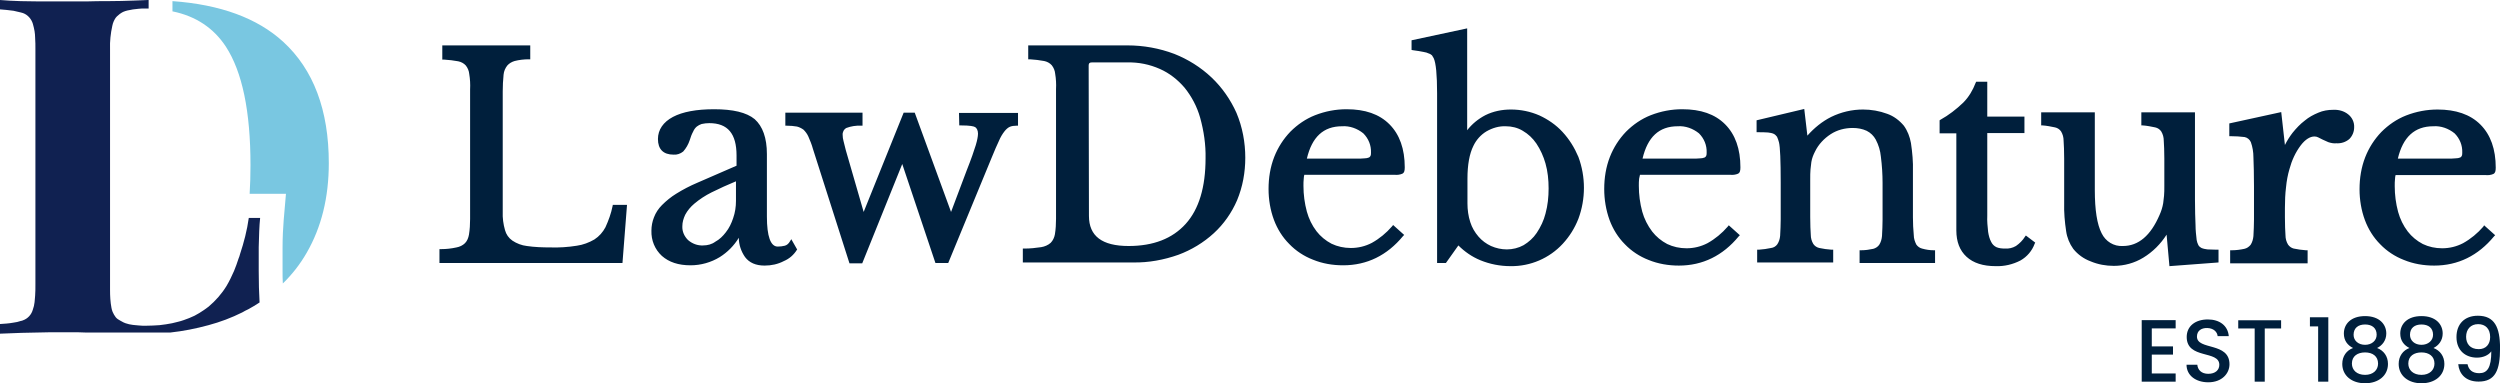<?xml version="1.0" encoding="UTF-8"?>
<svg width="783px" height="120px" viewBox="0 0 783 120" version="1.1" xmlns="http://www.w3.org/2000/svg" xmlns:xlink="http://www.w3.org/1999/xlink">
    <g id="LawDeb-Logo" stroke="none" strokeWidth="1" fill="none" fill-rule="evenodd">
        <g id="Mark" transform="translate(-0.016, 0)" fill-rule="nonzero">
            <path d="M77.937,68.25 C77.404,72.072 76.427,75.893 75.183,79.625 C75.093,80.07 74.916,80.514 74.737,80.958 C74.293,82.292 73.849,83.625 73.316,84.869 C72.605,86.468 71.895,87.978 71.005,89.49 C69.495,91.978 67.54,94.2 65.319,96.066 C64.429,96.777 63.452,97.398 62.475,98.021 C61.497,98.643 60.43,99.177 59.275,99.621 C58.12,100.065 56.964,100.509 55.809,100.776 C54.565,101.132 53.232,101.398 51.988,101.576 C51.365,101.665 50.655,101.753 49.944,101.842 C48.523,101.932 47.1,102.02 45.679,102.02 C44.879,102.02 44.168,102.02 43.456,101.932 C42.745,101.842 42.124,101.842 41.591,101.753 C40.791,101.665 40.08,101.486 39.28,101.22 C39.103,101.132 38.836,101.042 38.657,100.954 C38.303,100.776 37.947,100.598 37.68,100.421 C37.147,100.154 36.613,99.798 36.259,99.354 L35.725,98.554 C35.547,98.288 35.459,97.932 35.281,97.665 C35.103,97.221 35.015,96.866 34.925,96.421 C34.569,94.556 34.481,92.689 34.481,90.822 L34.481,15.375 C34.392,12.975 34.659,10.487 35.192,8.087 C35.281,7.82 35.281,7.643 35.369,7.376 C35.547,6.932 35.636,6.576 35.903,6.132 C36.08,5.776 36.347,5.421 36.613,5.155 C37.147,4.621 37.857,4.088 38.569,3.732 C39.013,3.555 39.457,3.377 39.901,3.288 C41.057,3.021 42.212,2.844 43.368,2.755 C43.989,2.667 44.701,2.667 45.5,2.667 L46.567,2.667 L46.567,0 L46.389,0 C45.056,0.089 43.545,0.089 41.945,0.177 C39.547,0.267 36.703,0.356 33.681,0.356 C31.637,0.356 29.416,0.356 27.105,0.444 L12.353,0.444 C10.22,0.444 8.265,0.356 6.488,0.356 C3.999,0.267 1.777,0.177 0,0 L0,2.933 C1.423,3.021 2.844,3.2 4.265,3.377 C4.977,3.555 5.776,3.732 6.576,3.911 C6.755,3.999 7.021,3.999 7.199,4.088 C8.709,4.621 9.864,5.955 10.309,7.465 C10.576,8.265 10.664,8.976 10.843,9.776 C10.931,10.397 11.02,11.108 11.02,11.82 C11.108,12.975 11.108,14.219 11.108,15.552 L11.108,88.868 C11.108,90.289 11.108,91.534 11.02,92.6 C10.931,93.312 10.931,94.022 10.843,94.644 C10.753,95.444 10.576,96.244 10.309,96.954 C9.864,98.554 8.709,99.798 7.199,100.332 C7.021,100.421 6.755,100.509 6.576,100.509 C5.776,100.776 5.065,100.953 4.265,101.042 C2.844,101.309 1.423,101.398 0,101.486 L0,104.509 C3.732,104.33 8.976,104.153 15.641,104.064 L22.751,104.064 C23.905,104.064 25.328,104.064 27.016,104.153 L53.321,104.153 C57.409,103.709 61.408,102.909 65.319,101.842 C68.961,100.865 72.516,99.532 75.893,97.844 C76.514,97.488 77.137,97.132 77.76,96.866 C79.004,96.154 80.158,95.533 81.314,94.733 C81.137,91.712 81.048,88.424 81.048,84.869 L81.048,77.404 C81.136,73.76 81.225,70.738 81.492,68.25 L77.937,68.25 Z" id="Path" fill="#102151"></path>
            <path d="M102.998,51.099 C102.998,34.48 98.199,21.772 88.689,13.063 C80.603,5.687 69.049,1.421 54.031,0.355 L54.031,3.555 C61.407,5.065 66.917,8.797 70.739,14.575 C75.892,22.483 78.469,34.836 78.469,51.721 C78.469,54.831 78.381,57.852 78.203,60.696 L89.579,60.696 L88.867,68.961 C88.689,71.272 88.512,74.204 88.512,77.581 L88.512,84.78 C88.512,86.201 88.512,87.534 88.601,88.778 C91.533,85.934 94.021,82.735 96.065,79.181 C100.687,71.182 102.998,61.852 102.998,51.099 Z" id="Path" fill="#79C7E1"></path>
        </g>
        <path d="M191.936,64.162 L191.847,64.606 C191.403,66.829 190.603,69.05 189.625,71.182 C188.825,72.693 187.671,74.026 186.16,75.004 C184.471,75.982 182.605,76.693 180.649,76.96 C177.895,77.404 175.14,77.582 172.385,77.493 C169.897,77.493 167.408,77.404 165.01,77.048 C163.41,76.87 161.81,76.249 160.478,75.36 C159.322,74.56 158.522,73.405 158.167,72.072 C157.634,70.205 157.367,68.25 157.455,66.296 L157.455,28.616 C157.455,26.838 157.544,25.149 157.722,23.372 C157.811,22.305 158.255,21.328 158.878,20.528 C159.499,19.817 160.299,19.373 161.188,19.106 C162.61,18.75 164.12,18.573 165.543,18.573 L166.075,18.573 L166.075,14.218 L138.527,14.218 L138.527,18.662 L139.06,18.662 C140.571,18.75 142.082,18.929 143.503,19.196 C144.392,19.373 145.28,19.817 145.903,20.528 C146.525,21.328 146.881,22.217 146.97,23.194 C147.236,24.794 147.325,26.394 147.236,27.993 L147.236,68.606 C147.236,70.205 147.147,71.894 146.88,73.493 C146.703,74.472 146.347,75.449 145.636,76.16 C144.926,76.87 143.948,77.314 142.97,77.493 C141.37,77.849 139.771,78.026 138.171,78.026 L137.638,78.026 L137.638,82.38 L194.957,82.38 L196.38,64.162 L191.936,64.162 Z M223.663,34.214 C229.529,34.214 233.795,35.192 236.371,37.324 C238.861,39.546 240.193,43.189 240.193,48.254 L240.193,48.254 L240.193,67.806 C240.193,74.026 241.349,77.226 243.57,77.226 C244.37,77.226 245.081,77.137 245.791,76.96 C246.503,76.781 247.037,76.248 247.391,75.626 L247.391,75.626 L247.835,74.916 L249.702,78.204 L249.614,78.204 C248.635,79.804 247.214,81.048 245.526,81.758 C243.659,82.736 241.615,83.18 239.482,83.18 C236.727,83.18 234.683,82.292 233.35,80.514 C232.106,78.737 231.395,76.604 231.395,74.47 C229.885,76.96 227.841,79.004 225.441,80.514 C222.686,82.202 219.487,83.092 216.287,83.092 C212.466,83.092 209.534,82.113 207.313,80.158 C205.09,78.114 203.935,75.27 204.025,72.249 C204.025,70.828 204.291,69.405 204.823,68.073 C205.357,66.65 206.246,65.317 207.313,64.252 C208.645,62.918 210.157,61.674 211.755,60.697 C213.888,59.364 216.11,58.208 218.421,57.23 L218.421,57.23 L230.685,51.898 L230.685,48.7 C230.685,41.857 227.93,38.568 222.153,38.568 C221.354,38.568 220.554,38.657 219.754,38.834 C219.221,39.013 218.687,39.28 218.243,39.634 C217.71,40.08 217.354,40.612 217.087,41.234 C216.643,42.034 216.287,43.012 216.021,43.901 C215.577,45.233 214.866,46.477 213.977,47.456 C213.089,48.166 212.022,48.521 210.955,48.433 C207.757,48.433 206.067,46.744 206.067,43.545 C206.067,40.612 207.757,38.213 210.778,36.613 C213.799,35.013 218.154,34.214 223.663,34.214 Z M270.142,35.281 L270.142,39.369 L269.608,39.369 C268.098,39.28 266.498,39.546 265.076,40.08 C264.276,40.524 263.832,41.413 263.922,42.301 C263.922,42.923 264.01,43.545 264.188,44.168 C264.366,44.968 264.632,45.856 264.899,47.012 L264.899,47.012 L270.498,66.384 L283.028,35.281 L286.493,35.281 L297.868,66.384 L302.756,53.409 C303.467,51.544 304.089,50.033 304.533,48.7 C304.977,47.366 305.333,46.389 305.6,45.501 C305.867,44.612 306.045,43.901 306.133,43.368 C306.221,42.834 306.311,42.39 306.311,41.857 C306.311,40.79 305.867,40.08 305.423,39.813 C304.977,39.546 303.823,39.28 300.979,39.28 L300.979,39.28 L300.445,39.28 L300.356,35.369 L318.841,35.369 L318.841,39.369 L318.308,39.369 C317.597,39.369 316.885,39.457 316.264,39.724 C315.641,39.99 315.108,40.524 314.664,41.057 C313.953,41.946 313.331,43.012 312.887,44.078 C312.265,45.412 311.465,47.189 310.576,49.41 L310.576,49.41 L296.98,82.381 L292.98,82.381 L282.583,51.366 L270.052,82.469 L266.054,82.469 L254.59,46.566 C254.235,45.234 253.702,43.989 253.168,42.745 C252.812,41.946 252.279,41.234 251.658,40.613 C251.035,40.169 250.324,39.813 249.614,39.636 C248.547,39.457 247.57,39.369 246.503,39.369 L246.503,39.369 L245.97,39.369 L245.97,35.281 L270.142,35.281 Z M230.506,56.786 C227.93,57.853 225.353,59.008 222.865,60.252 C220.909,61.229 219.131,62.385 217.443,63.806 C216.287,64.784 215.31,65.94 214.599,67.273 C214.066,68.428 213.711,69.584 213.711,70.828 C213.622,72.516 214.333,74.026 215.489,75.182 C216.821,76.337 218.51,76.96 220.198,76.87 C221.619,76.87 222.953,76.514 224.019,75.716 C225.353,75.004 226.419,73.938 227.307,72.782 C228.374,71.449 229.085,69.938 229.618,68.34 C230.239,66.561 230.506,64.784 230.506,62.918 L230.506,62.918 Z M340.968,20.528 C340.968,19.817 341.235,19.55 341.946,19.55 L353.055,19.55 C356.61,19.461 360.075,20.172 363.274,21.594 C366.295,22.928 368.872,24.972 371.005,27.46 C373.227,30.214 374.916,33.413 375.893,36.88 C377.048,41.056 377.671,45.322 377.581,49.588 C377.581,58.564 375.537,65.494 371.361,70.116 C367.184,74.737 361.23,77.048 353.499,77.048 C345.146,77.048 341.058,73.937 341.058,67.628 L340.968,20.528 Z M379.448,24.26 C376.071,21.061 372.072,18.573 367.807,16.884 C363.096,15.106 358.12,14.218 353.143,14.218 L322.039,14.218 L322.039,18.573 L322.572,18.573 C324.083,18.661 325.594,18.84 327.016,19.106 C327.904,19.284 328.794,19.728 329.415,20.438 C330.037,21.238 330.393,22.127 330.482,23.105 C330.748,24.705 330.837,26.305 330.748,27.904 L330.748,68.517 C330.748,70.116 330.66,71.805 330.394,73.404 C330.215,74.381 329.771,75.36 329.06,76.07 C328.26,76.781 327.194,77.225 326.127,77.404 C324.35,77.67 322.662,77.848 320.884,77.848 L320.351,77.848 L320.351,82.202 L354.92,82.202 C359.719,82.29 364.518,81.402 369.051,79.802 C373.139,78.292 376.96,75.981 380.159,73.049 C383.269,70.205 385.757,66.65 387.445,62.74 C389.223,58.474 390.023,53.942 390.023,49.41 C390.023,44.61 389.135,39.812 387.268,35.369 C385.401,31.192 382.736,27.37 379.448,24.26 Z M420.329,39.546 C422.729,39.369 425.127,40.257 426.994,41.768 C428.593,43.368 429.482,45.501 429.393,47.812 C429.393,48.166 429.393,48.522 429.215,48.877 C429.126,49.056 428.949,49.233 428.771,49.322 C428.327,49.5 427.882,49.589 427.438,49.589 C426.727,49.677 425.838,49.677 424.683,49.677 L409.309,49.677 C410.909,42.924 414.463,39.546 420.329,39.546 Z M408.509,54.742 L436.769,54.742 C437.569,54.832 438.458,54.742 439.258,54.388 C439.79,54.121 439.969,53.498 439.969,52.432 C439.969,46.656 438.369,42.124 435.17,38.924 C431.97,35.725 427.527,34.214 421.75,34.214 C418.374,34.214 415.086,34.837 411.886,36.081 C408.954,37.236 406.377,39.013 404.154,41.234 C401.933,43.545 400.245,46.212 399.089,49.144 C397.845,52.344 397.311,55.72 397.311,59.186 C397.311,62.474 397.845,65.762 399.001,68.873 C400.066,71.717 401.666,74.293 403.799,76.426 C405.843,78.56 408.421,80.248 411.175,81.314 C414.197,82.558 417.395,83.092 420.683,83.092 C428.149,83.092 434.458,79.981 439.435,73.938 L439.79,73.582 L436.325,70.473 L435.969,70.917 C434.191,72.961 432.059,74.738 429.659,76.07 C427.615,77.137 425.394,77.67 423.083,77.67 C420.95,77.67 418.906,77.226 417.041,76.337 C415.174,75.36 413.574,74.028 412.33,72.428 C410.909,70.561 409.931,68.517 409.309,66.296 C408.598,63.629 408.242,60.964 408.242,58.209 C408.242,57.409 408.242,56.698 408.331,55.986 C408.331,55.542 408.421,55.098 408.509,54.742 Z M485.023,59.008 C485.023,61.674 484.756,64.34 484.046,66.917 C483.512,69.05 482.535,71.094 481.291,72.96 C480.224,74.56 478.802,75.804 477.203,76.781 C475.603,77.67 473.736,78.114 471.959,78.114 C470.271,78.114 468.583,77.758 466.983,77.048 C465.472,76.337 464.139,75.36 463.072,74.116 C461.918,72.782 461.028,71.272 460.495,69.582 C459.874,67.717 459.607,65.673 459.607,63.717 L459.607,55.986 C459.607,51.632 460.228,48.166 461.474,45.677 C462.362,43.812 463.783,42.212 465.56,41.145 C467.427,40.078 469.471,39.457 471.604,39.545 C473.47,39.545 475.336,39.99 476.936,40.968 C478.625,41.945 480.047,43.278 481.202,44.966 C482.446,46.833 483.423,48.965 484.046,51.188 C484.756,53.676 485.023,56.341 485.023,59.008 Z M489.378,41.322 C487.334,39.101 484.846,37.413 482.179,36.169 C479.335,34.925 476.314,34.302 473.203,34.302 C470.448,34.302 467.694,34.836 465.206,36.08 C462.984,37.236 461.028,38.834 459.518,40.79 L459.518,8.886 L442.1,12.618 L442.1,15.64 L442.544,15.729 C443.878,15.906 445.032,16.085 445.832,16.262 C446.455,16.352 447.076,16.529 447.61,16.796 C447.966,16.884 448.232,17.15 448.499,17.329 C448.676,17.596 448.854,17.862 449.031,18.217 C449.743,19.728 450.098,23.461 450.098,29.237 L450.098,82.38 L452.852,82.38 L456.763,76.87 C458.718,78.825 461.028,80.425 463.606,81.492 C466.627,82.736 469.827,83.357 473.115,83.357 C479.335,83.446 485.29,80.869 489.467,76.337 C491.599,74.026 493.199,71.449 494.354,68.517 C496.664,62.296 496.664,55.364 494.354,49.144 C493.11,46.21 491.511,43.633 489.378,41.322 Z M525.459,39.546 C527.859,39.369 530.258,40.257 532.124,41.768 C533.723,43.368 534.612,45.501 534.523,47.812 C534.523,48.166 534.523,48.522 534.346,48.877 C534.258,49.056 534.079,49.233 533.902,49.322 C533.457,49.5 533.013,49.589 532.568,49.589 C531.858,49.677 530.968,49.677 529.814,49.677 L514.439,49.677 C516.039,42.924 519.594,39.546 525.459,39.546 Z M513.639,54.742 L541.899,54.742 C542.699,54.832 543.588,54.742 544.388,54.388 C544.922,54.121 545.099,53.498 545.099,52.432 C545.099,46.656 543.499,42.124 540.3,38.924 C537.1,35.725 532.658,34.214 526.88,34.214 C523.504,34.214 520.216,34.837 517.016,36.081 C514.084,37.236 511.507,39.013 509.286,41.234 C507.063,43.545 505.375,46.212 504.219,49.144 C502.975,52.344 502.442,55.72 502.442,59.186 C502.442,62.474 502.975,65.762 504.131,68.961 C505.198,71.805 506.796,74.382 508.93,76.516 C510.974,78.648 513.551,80.337 516.306,81.404 C519.327,82.648 522.615,83.181 525.815,83.181 C533.279,83.181 539.59,80.07 544.566,74.028 L544.922,73.672 L541.455,70.561 L541.1,71.005 C539.323,73.049 537.19,74.826 534.79,76.16 C532.746,77.226 530.524,77.76 528.214,77.76 C526.082,77.76 524.038,77.316 522.171,76.426 C520.304,75.449 518.706,74.116 517.46,72.516 C516.039,70.65 514.972,68.517 514.351,66.296 C513.639,63.629 513.284,60.964 513.284,58.209 C513.284,57.409 513.284,56.698 513.372,55.986 C513.462,55.632 513.551,55.188 513.639,54.742 Z M601.974,77.848 C601.263,77.67 600.64,77.225 600.196,76.604 C599.752,75.714 599.396,74.737 599.396,73.67 C599.218,71.805 599.13,69.938 599.13,68.072 L599.13,53.676 C599.219,50.744 598.952,47.721 598.508,44.789 C598.152,42.834 597.442,40.968 596.286,39.368 C594.864,37.68 593.087,36.346 591.043,35.636 C588.643,34.746 586.066,34.302 583.49,34.302 C580.023,34.302 576.646,35.102 573.536,36.613 C570.692,38.034 568.204,40.078 566.071,42.478 L565.094,34.125 L550.163,37.68 L550.163,41.412 L550.696,41.412 C551.763,41.412 552.74,41.412 553.807,41.501 C554.43,41.589 555.051,41.678 555.584,41.945 C555.94,42.122 556.295,42.478 556.562,42.834 C556.828,43.366 557.007,43.989 557.184,44.612 C557.539,46.033 557.718,50.298 557.718,57.141 L557.718,68.694 C557.718,70.382 557.628,72.16 557.539,73.849 C557.451,74.826 557.184,75.714 556.651,76.514 C556.207,77.137 555.495,77.581 554.696,77.67 C553.452,77.937 552.207,78.114 550.875,78.204 L550.342,78.204 L550.342,82.202 L574.158,82.202 L574.158,78.204 L573.624,78.204 C572.292,78.114 571.047,77.937 569.803,77.67 C569.003,77.492 568.382,77.048 567.938,76.426 C567.404,75.537 567.138,74.56 567.138,73.582 C567.048,72.249 566.96,70.382 566.96,67.984 L566.96,56.43 C566.96,55.097 566.96,53.942 567.048,53.053 C567.138,52.165 567.226,51.365 567.315,50.744 C567.404,50.121 567.582,49.588 567.759,49.054 C567.938,48.521 568.204,47.988 568.47,47.454 C569.536,45.233 571.314,43.366 573.358,42.034 C575.402,40.701 577.802,40.078 580.29,40.078 C581.8,40.078 583.311,40.345 584.644,40.968 C585.888,41.589 586.866,42.568 587.488,43.722 C588.377,45.41 588.91,47.188 589.087,49.054 C589.442,51.809 589.62,54.564 589.62,57.32 L589.62,68.784 C589.62,70.472 589.532,72.16 589.443,73.937 C589.354,74.916 589.087,75.893 588.555,76.693 C588.11,77.314 587.399,77.758 586.688,77.937 C585.444,78.204 584.2,78.381 582.956,78.381 L582.423,78.381 L582.423,82.38 L606.061,82.38 L606.061,78.381 L605.617,78.381 C604.461,78.381 603.217,78.204 601.974,77.848 Z M634.233,74.116 C633.522,75.27 632.545,76.249 631.389,77.048 C630.322,77.67 629.167,77.936 627.923,77.848 C627.034,77.848 626.057,77.76 625.257,77.404 C624.545,77.048 624.012,76.515 623.657,75.804 C623.125,74.826 622.858,73.76 622.679,72.605 C622.502,70.917 622.325,69.228 622.413,67.54 L622.413,41.678 L634.055,41.678 L634.055,36.525 L622.413,36.525 L622.413,25.594 L618.947,25.594 L618.77,25.949 C617.881,28.26 616.637,30.393 614.859,32.17 C612.726,34.214 610.327,36.08 607.75,37.502 L607.483,37.68 L607.483,41.768 L612.726,41.768 L612.726,72.161 C612.726,75.716 613.793,78.47 615.926,80.425 C618.059,82.381 621.081,83.358 625.079,83.358 C627.746,83.446 630.411,82.825 632.811,81.581 C634.855,80.425 636.454,78.56 637.254,76.337 L637.431,75.982 L634.499,73.76 L634.233,74.116 Z M691.375,78.114 C690.752,78.025 690.131,77.937 689.508,77.67 C689.154,77.492 688.798,77.225 688.531,76.781 C688.264,76.248 688.087,75.715 687.998,75.182 C687.82,73.67 687.643,72.072 687.643,70.561 C687.554,68.428 687.464,65.762 687.464,62.473 L687.464,35.192 L670.668,35.192 L670.668,39.28 L671.114,39.28 C672.446,39.368 673.69,39.634 675.023,39.901 C675.823,40.078 676.446,40.524 676.89,41.145 C677.423,42.034 677.69,43.012 677.69,44.078 C677.778,45.412 677.867,47.277 677.867,49.677 L677.867,58.208 C677.867,59.364 677.867,60.43 677.778,61.318 C677.69,62.208 677.6,62.918 677.511,63.629 C677.423,64.25 677.244,64.873 677.067,65.496 C676.89,66.117 676.623,66.74 676.356,67.361 C673.602,73.76 669.78,77.048 664.892,77.048 C662.048,77.225 659.471,75.626 658.227,73.049 C656.806,70.294 656.095,65.762 656.095,59.541 L656.095,35.192 L639.299,35.192 L639.299,39.28 L639.743,39.28 C641.077,39.368 642.321,39.634 643.653,39.901 C644.453,40.078 645.075,40.524 645.519,41.145 C646.053,42.034 646.319,43.012 646.319,44.078 C646.409,45.412 646.497,47.277 646.497,49.677 L646.497,63.54 C646.409,66.473 646.675,69.494 647.119,72.426 C647.386,74.382 648.186,76.337 649.34,77.937 C650.763,79.714 652.628,81.048 654.762,81.846 C657.072,82.825 659.56,83.269 662.048,83.269 C665.336,83.269 668.536,82.38 671.291,80.692 C674.223,78.914 676.712,76.426 678.578,73.493 L679.467,83.357 L694.84,82.202 L694.84,78.204 L694.307,78.204 C693.242,78.204 692.175,78.114 691.375,78.114 Z M735.454,35.814 C734.12,34.748 732.432,34.304 730.744,34.393 C729.144,34.393 727.544,34.66 726.123,35.281 C724.612,35.904 723.102,36.704 721.856,37.769 C720.435,38.836 719.191,40.169 718.036,41.59 C717.147,42.746 716.347,43.99 715.636,45.412 L714.482,35.104 L698.218,38.658 L698.218,42.657 L698.751,42.657 C700.173,42.657 701.595,42.746 703.016,42.924 C703.906,43.101 704.616,43.724 704.972,44.524 C705.506,46.034 705.772,47.634 705.772,49.233 C705.86,51.456 705.95,54.565 705.95,58.476 L705.95,68.696 C705.95,70.473 705.86,72.161 705.772,73.938 C705.683,74.916 705.416,75.894 704.883,76.693 C704.35,77.316 703.728,77.76 702.928,77.937 C701.684,78.204 700.351,78.382 699.018,78.382 L698.484,78.382 L698.484,82.47 L722.746,82.47 L722.746,78.382 L722.212,78.382 C720.968,78.293 719.635,78.116 718.391,77.849 C717.68,77.672 717.058,77.226 716.614,76.605 C716.08,75.716 715.814,74.738 715.814,73.672 C715.726,72.338 715.636,70.473 715.636,68.073 L715.636,65.141 C715.636,62.918 715.724,60.697 715.992,58.565 C716.17,56.698 716.524,54.744 717.058,52.966 C717.77,50.3 718.924,47.722 720.612,45.501 C722.035,43.634 723.546,42.746 724.879,42.746 C725.323,42.746 725.678,42.834 726.034,43.013 L727.455,43.724 C727.988,43.99 728.611,44.257 729.232,44.524 C730.032,44.79 730.922,44.968 731.722,44.878 C733.232,44.968 734.654,44.524 735.81,43.546 C736.787,42.568 737.32,41.236 737.32,39.902 C737.408,38.302 736.698,36.792 735.454,35.814 Z M762.114,39.546 C764.514,39.369 766.913,40.257 768.779,41.768 C770.379,43.368 771.267,45.501 771.178,47.812 C771.178,48.166 771.178,48.522 771.001,48.877 C770.913,49.056 770.734,49.233 770.557,49.322 C770.113,49.5 769.667,49.589 769.135,49.589 C768.423,49.677 767.535,49.677 766.379,49.677 L751.006,49.677 C752.605,42.924 756.249,39.546 762.114,39.546 Z M777.755,71.005 C775.978,73.049 773.845,74.826 771.445,76.16 C769.401,77.226 767.179,77.76 764.869,77.76 C762.737,77.76 760.693,77.316 758.826,76.426 C756.959,75.449 755.361,74.116 754.115,72.516 C752.694,70.65 751.717,68.606 751.094,66.385 C750.383,63.718 750.029,61.053 750.029,58.297 C750.029,57.498 750.029,56.786 750.117,56.076 C750.117,55.632 750.206,55.188 750.294,54.832 L778.466,54.832 C779.266,54.921 780.154,54.832 780.954,54.476 C781.487,54.209 781.665,53.588 781.665,52.521 C781.665,46.745 780.066,42.213 776.866,39.013 C773.667,35.814 769.135,34.304 763.447,34.304 C760.07,34.304 756.782,34.925 753.583,36.169 C750.65,37.325 748.073,39.102 745.851,41.324 C743.63,43.634 741.941,46.3 740.786,49.233 C739.542,52.432 739.009,55.809 739.009,59.276 C739.009,62.564 739.542,65.852 740.697,68.961 C741.763,71.805 743.363,74.382 745.495,76.516 C747.539,78.648 750.117,80.337 752.871,81.404 C755.894,82.648 759.093,83.181 762.381,83.181 C769.846,83.181 776.155,80.07 781.131,74.028 L781.487,73.672 L778.022,70.561 L777.755,71.005 Z" id="Text" fill="#001F3C" fill-rule="nonzero"></path>
        <path d="M681.414,102.846 L673.939,102.846 L673.939,108.494 L680.583,108.494 L680.583,111.069 L673.939,111.069 L673.939,116.965 L681.414,116.965 L681.414,119.54 L670.783,119.54 L670.783,100.272 L681.414,100.272 L681.414,102.846 Z M691.63,119.734 C687.782,119.734 684.819,117.63 684.819,114.225 L688.197,114.225 C688.335,115.804 689.442,117.077 691.63,117.077 C693.845,117.077 695.09,115.886 695.09,114.253 C695.09,109.602 684.875,112.62 684.875,105.533 C684.875,102.154 687.561,100.05 691.491,100.05 C695.174,100.05 697.775,101.989 698.053,105.284 L694.565,105.284 C694.454,103.982 693.319,102.792 691.325,102.736 C689.498,102.681 688.086,103.568 688.086,105.422 C688.086,109.768 698.274,107.056 698.274,114.086 C698.274,116.966 695.921,119.734 691.63,119.734 Z M701.015,100.3 L714.442,100.3 L714.442,102.874 L709.32,102.874 L709.32,119.54 L706.164,119.54 L706.164,102.874 L701.015,102.874 L701.015,100.3 Z M726.042,102.238 L723.467,102.238 L723.467,99.358 L729.226,99.358 L729.226,119.541 L726.042,119.541 L726.042,102.238 Z M744.369,104.841 C744.369,102.765 742.957,101.629 740.742,101.629 C738.582,101.629 737.143,102.737 737.143,104.869 C737.143,106.696 738.638,107.997 740.742,107.997 C742.846,107.997 744.369,106.668 744.369,104.841 Z M736.617,113.866 C736.617,115.914 738.167,117.409 740.742,117.409 C743.289,117.409 744.811,115.886 744.811,113.866 C744.811,111.596 743.123,110.377 740.742,110.377 C738.417,110.377 736.617,111.513 736.617,113.866 Z M734.098,104.453 C734.098,101.518 736.285,99 740.742,99 C745.199,99 747.386,101.546 747.386,104.453 C747.386,106.613 746.141,108.19 744.507,108.993 C746.555,109.769 747.913,111.568 747.913,113.977 C747.913,117.658 744.922,120.04 740.742,120.04 C736.59,120.04 733.599,117.658 733.599,113.977 C733.599,111.541 734.955,109.741 736.977,108.993 C735.261,108.136 734.098,106.696 734.098,104.453 Z M762.033,104.841 C762.033,102.765 760.621,101.629 758.406,101.629 C756.246,101.629 754.808,102.737 754.808,104.869 C754.808,106.696 756.302,107.997 758.406,107.997 C760.51,107.997 762.033,106.668 762.033,104.841 Z M754.281,113.866 C754.281,115.914 755.832,117.409 758.406,117.409 C760.953,117.409 762.476,115.886 762.476,113.866 C762.476,111.596 760.788,110.377 758.406,110.377 C756.081,110.377 754.281,111.513 754.281,113.866 Z M751.762,104.453 C751.762,101.518 753.949,99 758.406,99 C762.864,99 765.05,101.546 765.05,104.453 C765.05,106.613 763.805,108.19 762.172,108.993 C764.22,109.769 765.577,111.568 765.577,113.977 C765.577,117.658 762.586,120.04 758.406,120.04 C754.254,120.04 751.264,117.658 751.264,113.977 C751.264,111.541 752.62,109.741 754.641,108.993 C752.925,108.136 751.762,106.696 751.762,104.453 Z M779.916,105.561 C779.916,102.986 778.449,101.52 776.151,101.52 C773.799,101.52 772.385,103.153 772.385,105.478 C772.385,107.554 773.549,109.354 776.345,109.354 C778.587,109.354 779.916,107.832 779.916,105.561 Z M772.829,114.06 C773.189,115.86 774.38,116.884 776.483,116.884 C779.003,116.884 780.276,115.194 780.276,110.046 C779.363,111.32 777.619,112.012 775.791,112.012 C772.248,112.012 769.368,109.824 769.368,105.561 C769.368,101.548 771.832,98.889 776.068,98.889 C781.273,98.889 783.016,102.46 783.016,109.077 C783.016,115.888 781.577,119.514 776.289,119.514 C772.109,119.514 770.171,116.94 769.923,114.06 L772.829,114.06 Z" id="Established" fill="#001F3C" fill-rule="nonzero"></path>
    </g>
</svg>